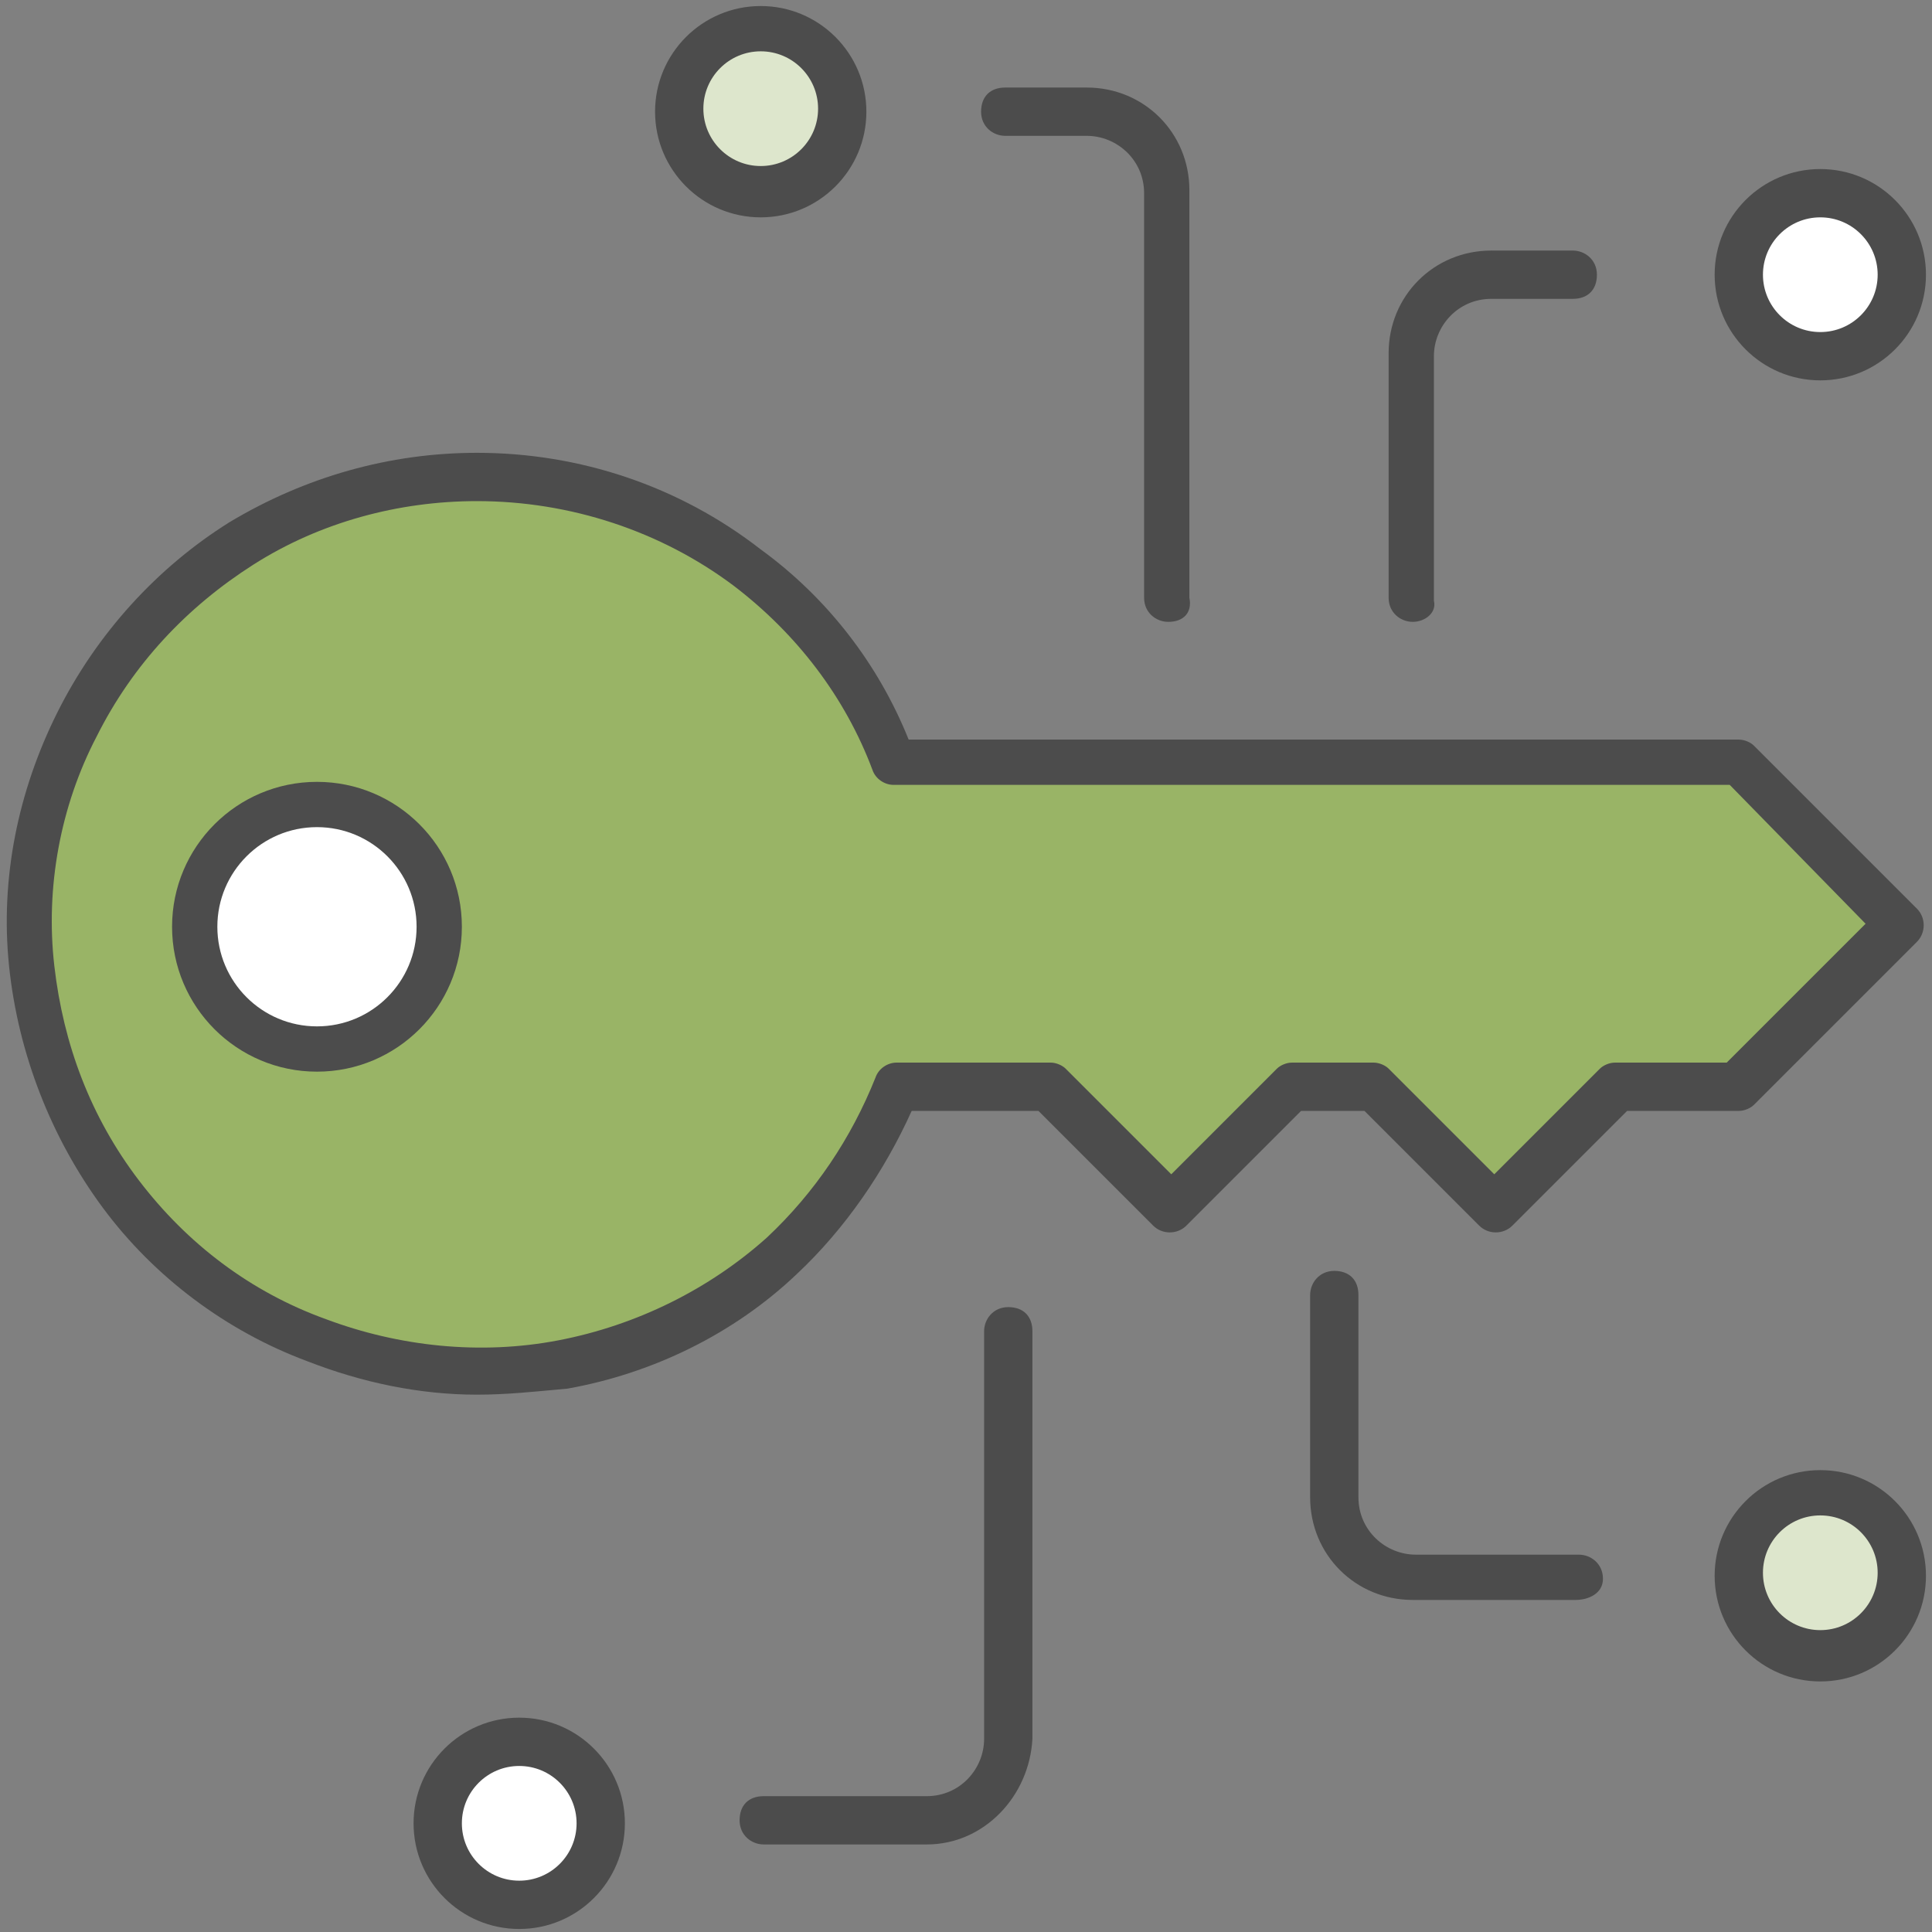 <svg viewBox="0 0 64 64" fill="none" xmlns="http://www.w3.org/2000/svg">
<rect x="0" y="0" width="64" height="64" fill="#808080" stroke="none"/>
<path fill="#99B466" d="M8,18c2.3-1.5,5.1-2.2,7.8-2.2c3.2,0,6.4,1.1,8.9,3c2.2,1.7,3.9,3.9,4.9,6.4h28l5.4,5.4L57.6,36h-4l-4,4l-4-4
		h-2.7l-4,4l-4-4h-5.1c-0.8,2.1-2.1,4-3.8,5.6c-2,1.9-4.6,3.1-7.3,3.6c-2.7,0.5-5.5,0.3-8.1-0.7c-2.6-1-4.8-2.7-6.5-4.9
		c-1.7-2.2-2.7-4.8-2.9-7.6c-0.3-2.7,0.3-5.5,1.5-8C3.8,21.6,5.7,19.5,8,18z"/>
<path fill="#4C4C4C" d="M15.8,46.2c-1.9,0-3.8-0.4-5.6-1.1c-2.7-1-5.1-2.8-6.8-5.1c-1.7-2.3-2.8-5.1-3.1-8c-0.3-2.9,0.3-5.8,1.6-8.4
		c1.3-2.6,3.3-4.8,5.7-6.3c2.5-1.5,5.3-2.3,8.2-2.3c0,0,0,0,0,0c3.4,0,6.7,1.1,9.4,3.2c2.2,1.6,3.9,3.8,4.9,6.3h27.5
		c0.2,0,0.4,0.1,0.5,0.2l5.4,5.4c0.3,0.3,0.3,0.8,0,1.1l-5.4,5.4c-0.1,0.1-0.3,0.2-0.5,0.2h-3.7l-3.8,3.8c-0.3,0.3-0.8,0.3-1.1,0
		l-3.8-3.8h-2.1l-3.8,3.8c-0.3,0.3-0.8,0.3-1.1,0l-3.8-3.8h-4.2c-0.9,2-2.2,3.9-3.8,5.4c-2.1,2-4.8,3.3-7.6,3.8
		C17.7,46.1,16.8,46.2,15.8,46.2z M15.8,16.6c-2.6,0-5.2,0.7-7.4,2.1c-2.2,1.4-4,3.3-5.2,5.7c-1.2,2.3-1.7,5-1.4,7.6
		C2.1,34.6,3,37,4.6,39.1c1.6,2.1,3.7,3.7,6.2,4.6c2.4,0.9,5.1,1.2,7.7,0.7c2.6-0.5,5-1.7,6.9-3.4c1.6-1.5,2.8-3.3,3.6-5.3
		c0.1-0.3,0.4-0.5,0.7-0.5h5.1c0.2,0,0.4,0.1,0.5,0.2l3.5,3.5l3.5-3.5c0.1-0.1,0.3-0.2,0.5-0.2h2.7c0.2,0,0.4,0.1,0.5,0.2l3.5,3.5
		l3.5-3.5c0.1-0.1,0.3-0.2,0.5-0.2h3.7l4.6-4.6L57.3,26H29.6c-0.3,0-0.6-0.2-0.7-0.5c-0.9-2.4-2.5-4.5-4.6-6.1
		C21.9,17.6,18.9,16.6,15.8,16.6C15.8,16.6,15.8,16.6,15.8,16.6z"/>
<circle fill="#4C4C4C" cx="10.5" cy="30.7" r="4.8"/>
<circle fill="#FFFFFF" cx="10.5" cy="30.7" r="3.3"/>
<circle fill="#4C4C4C" cx="60.3" cy="52.2" r="3.5"/>
<circle fill="#DDE6CC" cx="60.3" cy="52.1" r="1.9"/>
<circle fill="#4C4C4C" cx="17.2" cy="60.4" r="3.5"/>
<circle fill="#FFFFFF" cx="17.2" cy="60.4" r="1.9"/>
<circle fill="#4C4C4C" cx="60.3" cy="9.1" r="3.5"/>
<circle fill="#FFFFFF" cx="60.3" cy="9.1" r="1.9"/>
<circle fill="#4C4C4C" cx="25.2" cy="3.7" r="3.5"/>
<circle fill="#DDE6CC" cx="25.2" cy="3.6" r="1.9"/>
<path fill="#4C4C4C" d="M46.8,20.6c-0.4,0-0.8-0.3-0.8-0.8v-8.1c0-1.9,1.5-3.4,3.4-3.4h2.7c0.4,0,0.8,0.3,0.8,0.8s-0.3,0.8-0.8,0.8
	h-2.7c-1.1,0-1.9,0.9-1.9,1.9v8.1C47.6,20.3,47.2,20.6,46.8,20.6z"/>
<path fill="#4C4C4C" d="M38.7,20.6c-0.4,0-0.8-0.3-0.8-0.8V6.4c0-1.1-0.9-1.9-1.9-1.9h-2.7c-0.4,0-0.8-0.3-0.8-0.8s0.3-0.8,0.8-0.8H36
	c1.9,0,3.4,1.5,3.4,3.4v13.5C39.5,20.3,39.2,20.6,38.7,20.6z"/>
<path fill="#4C4C4C" d="M52.2,53h-5.4c-1.9,0-3.4-1.5-3.4-3.4v-6.7c0-0.4,0.3-0.8,0.8-0.8s0.8,0.3,0.8,0.8v6.7c0,1.1,0.9,1.9,1.9,1.9
	h5.4c0.4,0,0.8,0.3,0.8,0.8S52.6,53,52.2,53z"/>
<path fill="#4C4C4C" d="M30.7,61.1h-5.4c-0.4,0-0.8-0.3-0.8-0.8s0.3-0.8,0.8-0.8h5.4c1.1,0,1.9-0.9,1.9-1.9V44.1c0-0.4,0.3-0.8,0.8-0.8
	s0.8,0.3,0.8,0.8v13.5C34.1,59.5,32.6,61.1,30.7,61.1z"/>
</svg>